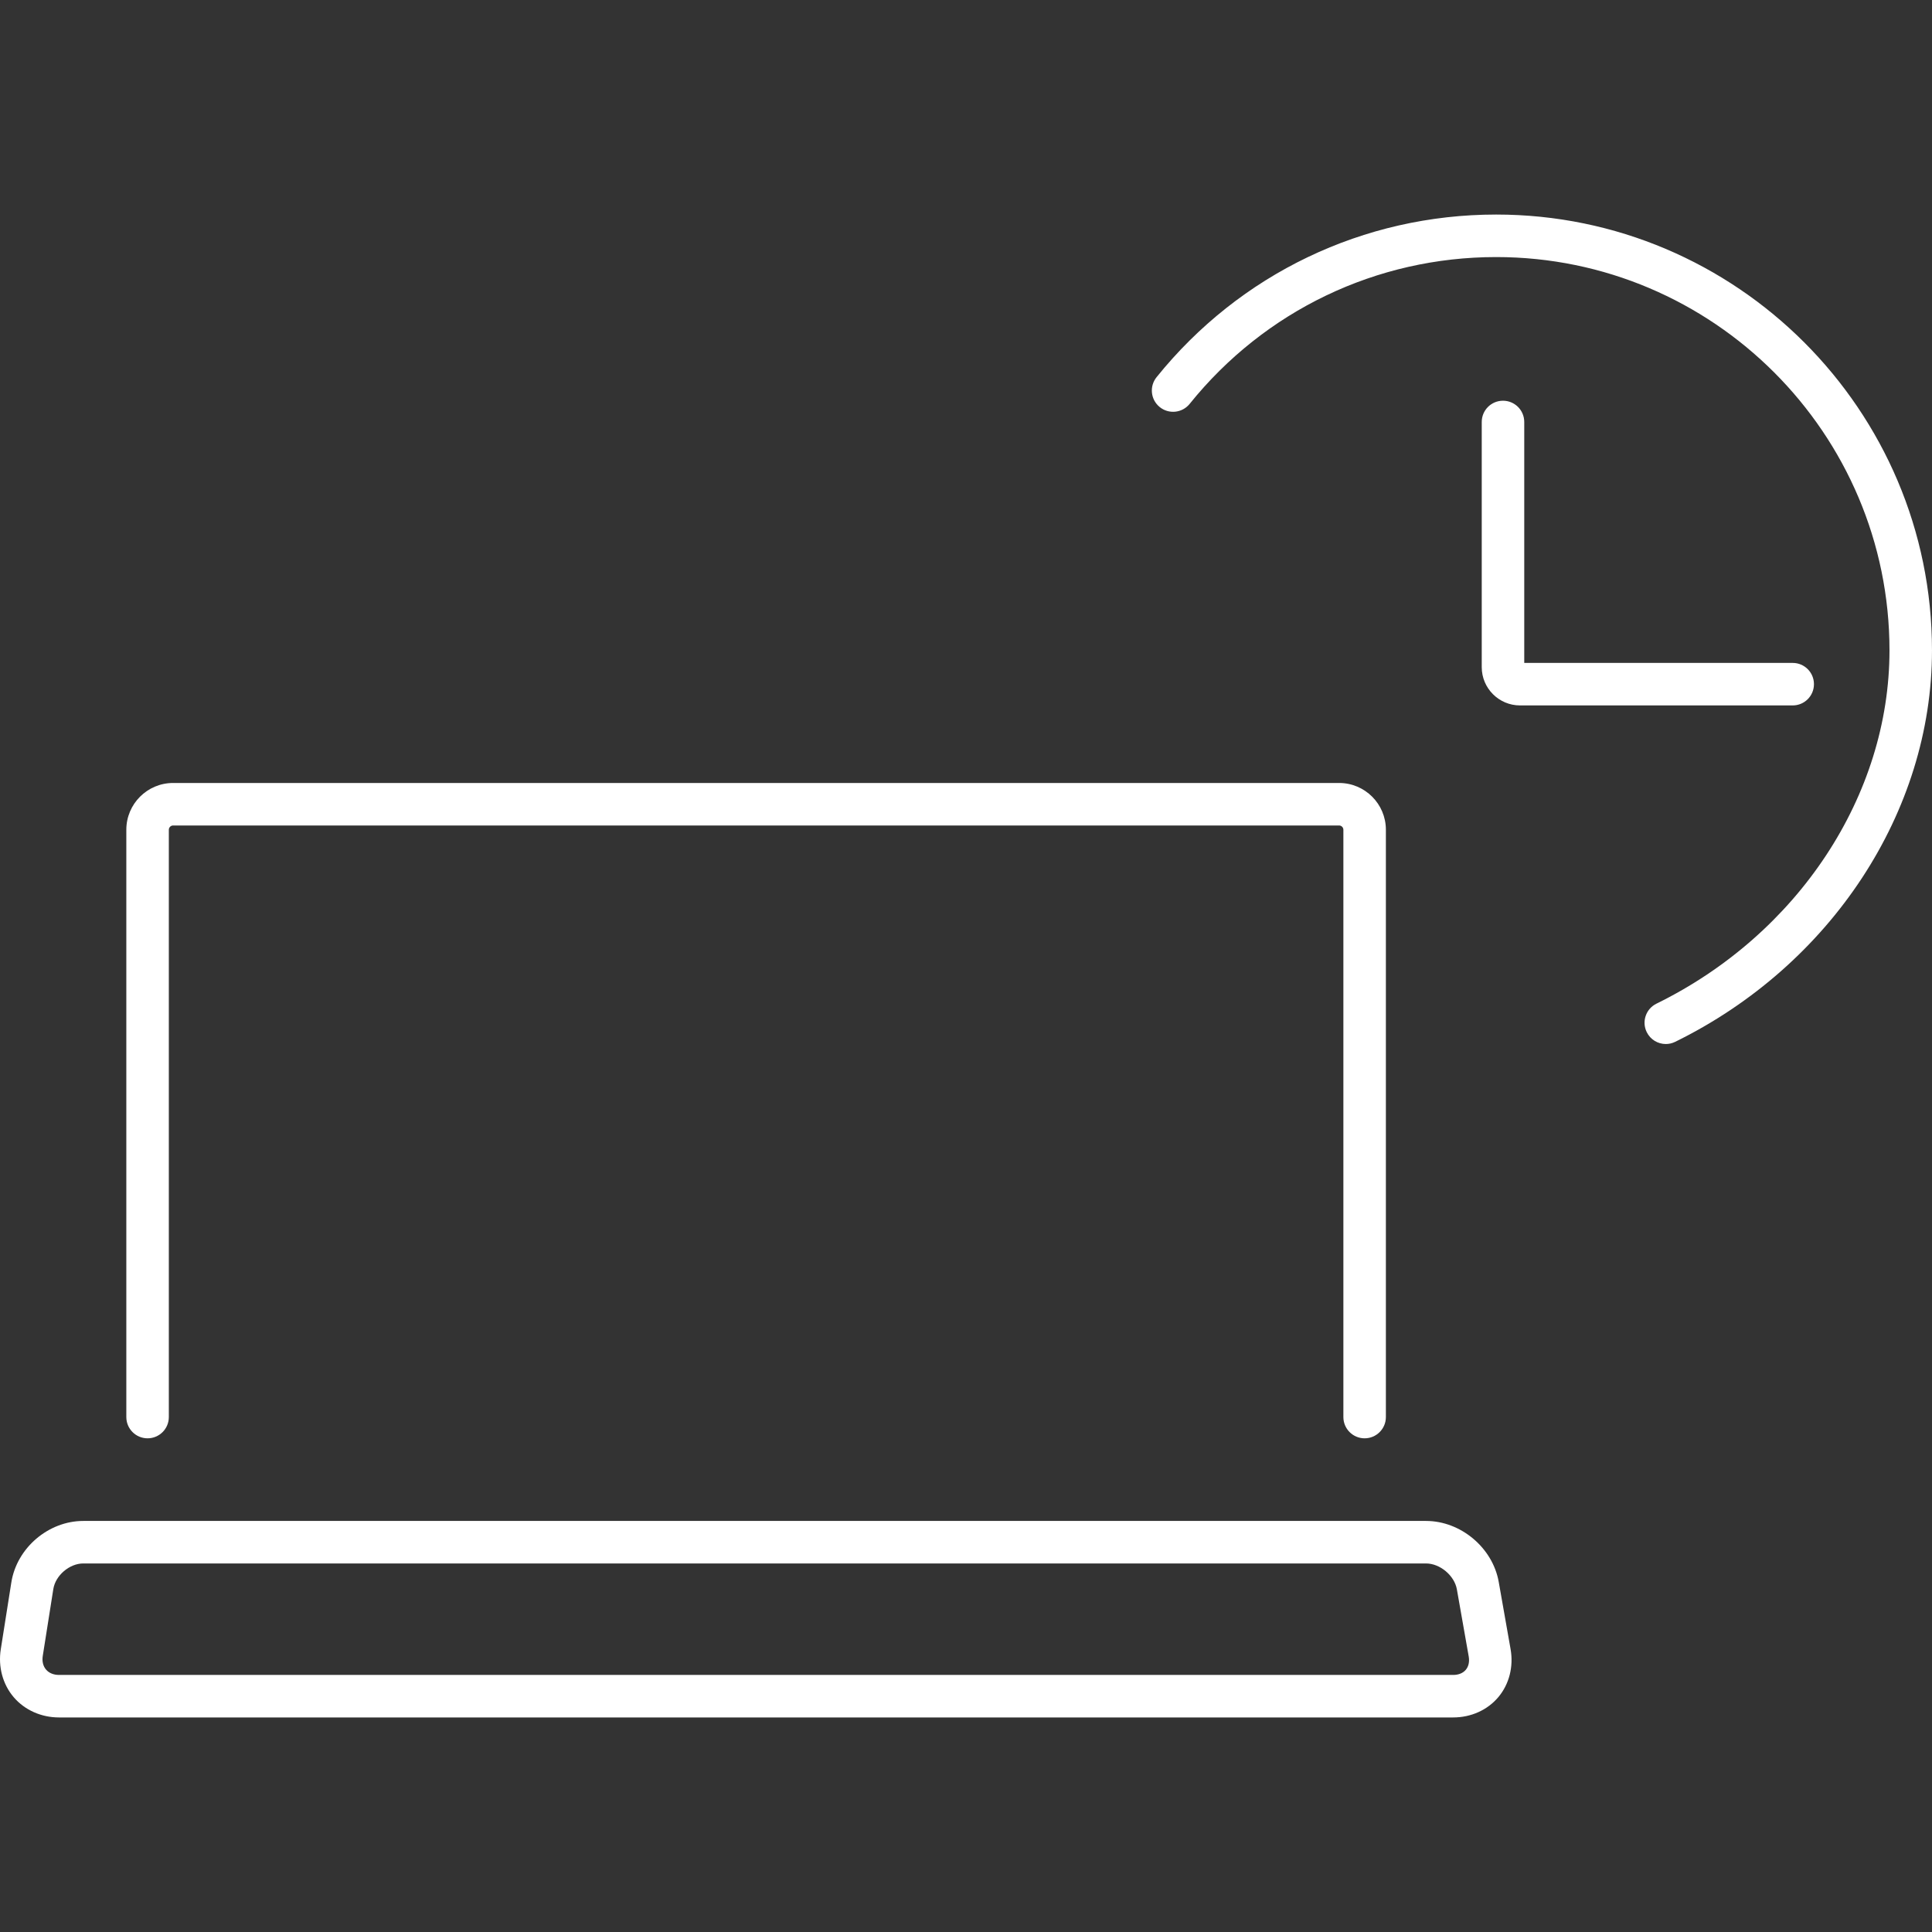 <svg fill="#ffffff" xmlns="http://www.w3.org/2000/svg" width="800px" height="800px" viewBox="0 0 397.37 397.371">
<rect x="0" y="0" width="397.37" height="397.371" fill="#333333" stroke="none"/>
<g>
	<g>
	<path d="M308.256,325.373c-1.239-7.035-7.809-12.547-14.954-12.547H17.132c-7.182,0-13.685,5.559-14.803,12.652l-2.17,13.75
		c-0.568,3.613,0.402,7.203,2.663,9.852c2.263,2.645,5.657,4.162,9.316,4.162h286.752c3.674,0,7.061-1.525,9.292-4.188
		c2.231-2.658,3.147-6.26,2.509-9.877L308.256,325.373z M301.485,343.437c-0.575,0.688-1.497,1.062-2.595,1.062H12.138
		c-1.115,0-2.063-0.391-2.67-1.102c-0.606-0.709-0.846-1.709-0.673-2.807l2.17-13.75c0.442-2.809,3.324-5.271,6.167-5.271h276.169
		c2.879,0,5.844,2.486,6.345,5.322l2.436,13.807C302.272,341.779,302.061,342.753,301.485,343.437z"/>
	<path d="M30.353,295.83c2.415,0,4.372-1.957,4.372-4.371v-120.8c0-0.474,0.4-0.875,0.875-0.875h239.83
		c0.472,0,0.874,0.4,0.874,0.875v120.8c0,2.414,1.956,4.371,4.371,4.371s4.371-1.957,4.371-4.371v-120.8
		c0-5.304-4.313-9.617-9.616-9.617H35.599c-5.304,0-9.617,4.313-9.617,9.617v120.8C25.982,293.873,27.938,295.83,30.353,295.83z"/>
	<path d="M307.727,44.128c-27.271,0-52.729,12.195-69.849,33.456c-1.515,1.881-1.219,4.634,0.662,6.148
		c1.878,1.512,4.632,1.215,6.146-0.663c15.454-19.191,38.431-30.198,63.041-30.198c44.608,0,80.899,36.29,80.899,80.896
		c0,29.852-18.814,58.376-47.934,72.668c-2.166,1.062-3.06,3.682-1.996,5.85c0.759,1.548,2.31,2.447,3.927,2.447
		c0.646,0,1.301-0.146,1.924-0.45c32.088-15.749,52.822-47.353,52.822-80.515C397.366,84.339,357.153,44.128,307.727,44.128z"/>
	<path d="M373.091,140.72c0-2.415-1.954-4.372-4.371-4.372h-55.215V86.792c0-2.417-1.956-4.372-4.371-4.372
		c-2.417,0-4.371,1.955-4.371,4.372v50.431c0,4.336,3.528,7.868,7.868,7.868h56.089
		C371.137,145.091,373.091,143.134,373.091,140.72z"/>
	</g>
</g>
</svg>